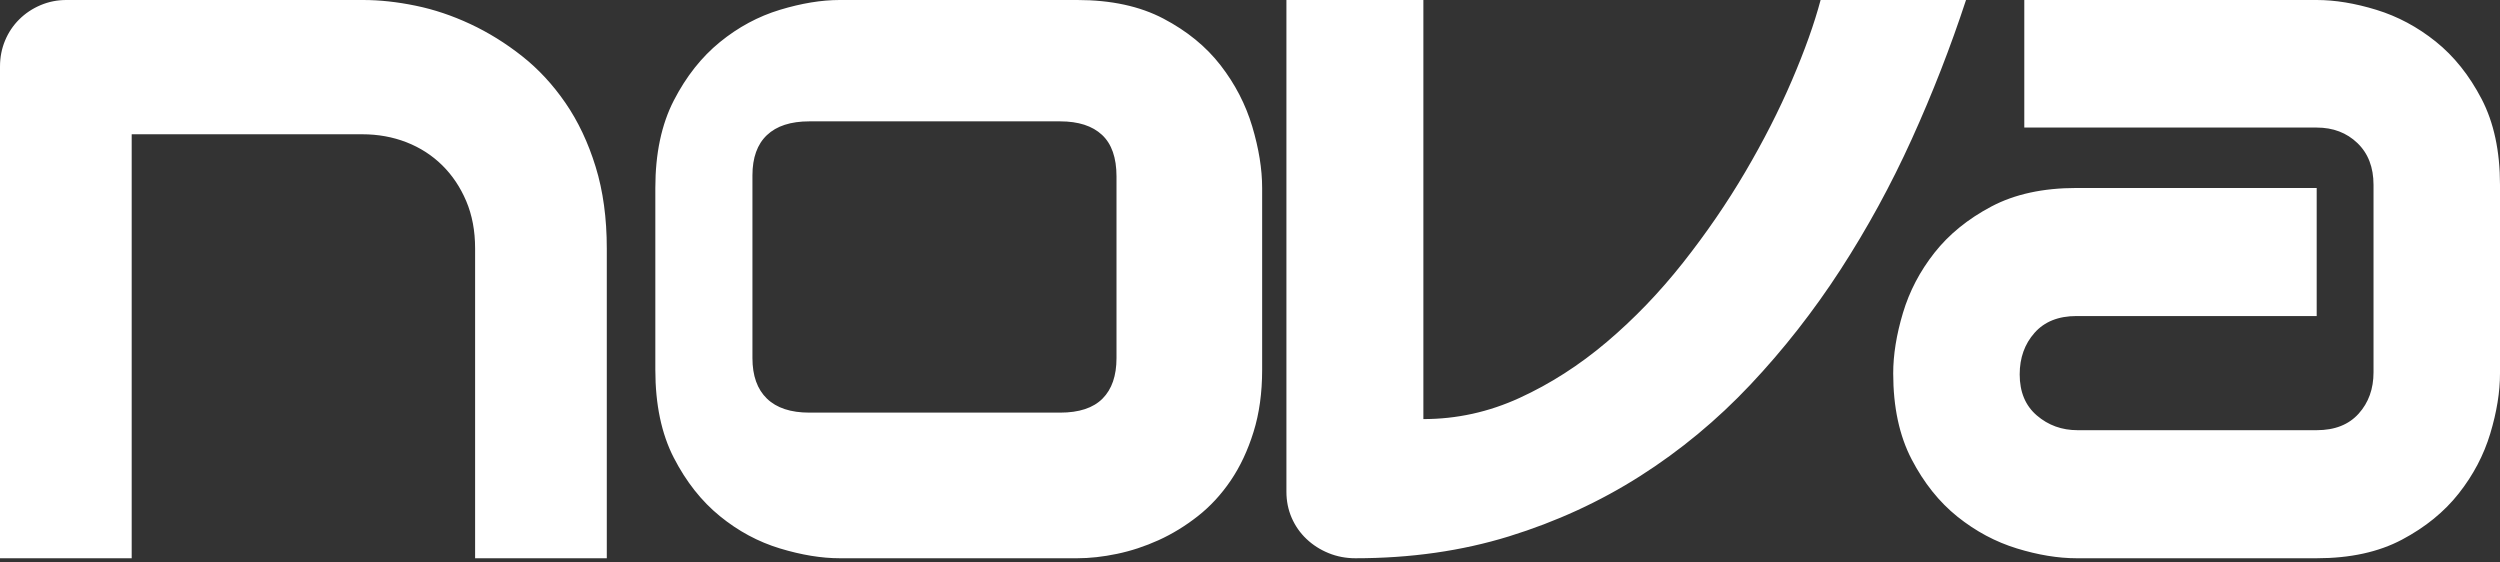 <?xml version="1.0" encoding="UTF-8"?>
<svg width="120px" height="27px" viewBox="0 0 120 27" version="1.1" xmlns="http://www.w3.org/2000/svg" xmlns:xlink="http://www.w3.org/1999/xlink">
    <rect x="0" y="0" width="120" height="27" fill="#333333" stroke="none"/>
    <title>nova</title>
    <g id="Page-1" stroke="none" stroke-width="1" fill="none" fill-rule="evenodd">
        <g id="Classic-Web" transform="translate(-514, -471)" fill="#FFFFFF" fill-rule="nonzero">
            <path d="M520.321,497.796 L520.321,477.445 L531.383,477.445 C532.145,477.445 532.854,477.573 533.511,477.829 C534.167,478.085 534.738,478.453 535.225,478.932 C535.711,479.411 536.096,479.986 536.38,480.655 C536.663,481.324 536.805,482.08 536.805,482.923 L536.805,482.923 L536.805,497.796 L543.126,497.796 L543.126,482.923 C543.126,481.469 542.948,480.163 542.591,479.007 C542.235,477.85 541.753,476.829 541.145,475.945 C540.537,475.061 539.84,474.309 539.054,473.69 C538.268,473.07 537.441,472.558 536.574,472.153 C535.707,471.748 534.832,471.454 533.948,471.273 C533.065,471.091 532.226,471 531.432,471 L531.432,471 L517.185,471 C516.747,471 516.334,471.083 515.945,471.248 C515.556,471.413 515.216,471.64 514.924,471.93 C514.632,472.219 514.405,472.558 514.243,472.946 C514.081,473.334 514,473.751 514,474.198 L514,474.198 L514,497.796 L520.321,497.796 Z M565.709,497.796 C566.308,497.796 566.944,497.726 567.617,497.585 C568.29,497.445 568.954,497.226 569.611,496.929 C570.267,496.631 570.895,496.247 571.495,495.776 C572.095,495.305 572.621,494.735 573.075,494.065 C573.529,493.396 573.894,492.62 574.169,491.735 C574.445,490.851 574.583,489.856 574.583,488.748 L574.583,488.748 L574.583,480.023 C574.583,479.114 574.424,478.131 574.108,477.073 C573.792,476.015 573.286,475.036 572.589,474.136 C571.892,473.235 570.976,472.487 569.842,471.892 C568.707,471.297 567.329,471 565.709,471 L565.709,471 L554.306,471 C553.431,471 552.474,471.157 551.437,471.471 C550.4,471.785 549.439,472.301 548.556,473.02 C547.673,473.739 546.935,474.673 546.344,475.821 C545.752,476.97 545.456,478.37 545.456,480.023 L545.456,480.023 L545.456,488.748 C545.456,490.417 545.752,491.826 546.344,492.975 C546.935,494.123 547.673,495.057 548.556,495.776 C549.439,496.495 550.4,497.011 551.437,497.325 C552.474,497.639 553.431,497.796 554.306,497.796 L554.306,497.796 L565.709,497.796 Z M564.886,490.806 L552.849,490.806 C551.955,490.806 551.276,490.582 550.812,490.133 C550.348,489.684 550.117,489.036 550.117,488.189 L550.117,488.189 L550.117,479.417 C550.117,478.57 550.348,477.926 550.812,477.486 C551.276,477.045 551.955,476.825 552.849,476.825 L552.849,476.825 L564.886,476.825 C565.762,476.825 566.432,477.041 566.896,477.473 C567.36,477.905 567.592,478.57 567.592,479.467 L567.592,479.467 L567.592,488.189 C567.592,489.036 567.369,489.684 566.922,490.133 C566.475,490.582 565.797,490.806 564.886,490.806 L564.886,490.806 Z M579.06,497.796 C581.707,497.796 584.164,497.446 586.432,496.745 C588.699,496.044 590.798,495.079 592.728,493.85 C594.659,492.621 596.42,491.161 598.014,489.47 C599.607,487.78 601.048,485.94 602.338,483.953 C603.627,481.965 604.77,479.874 605.764,477.68 C606.759,475.487 607.627,473.26 608.369,471 L608.369,471 L601.389,471 C601.086,472.138 600.627,473.425 600.011,474.86 C599.396,476.295 598.65,477.759 597.773,479.252 C596.897,480.744 595.898,482.2 594.777,483.619 C593.656,485.037 592.438,486.303 591.123,487.417 C589.808,488.53 588.413,489.425 586.937,490.101 C585.462,490.777 583.924,491.116 582.322,491.116 L582.322,491.116 L582.322,471 L575.748,471 L575.748,494.604 C575.748,495.05 575.832,495.466 576,495.854 C576.169,496.241 576.405,496.58 576.709,496.868 C577.012,497.157 577.366,497.384 577.771,497.549 C578.175,497.714 578.605,497.796 579.06,497.796 Z M625.201,497.796 C626.807,497.796 628.171,497.499 629.293,496.904 C630.416,496.309 631.325,495.569 632.021,494.685 C632.718,493.801 633.222,492.843 633.533,491.81 C633.844,490.777 634,489.814 634,488.922 L634,488.922 L634,479.874 C634,478.255 633.705,476.879 633.115,475.747 C632.525,474.615 631.792,473.698 630.915,472.995 C630.039,472.293 629.088,471.785 628.064,471.471 C627.04,471.157 626.086,471 625.201,471 L625.201,471 L611.166,471 L611.166,477.123 L625.201,477.123 C625.987,477.123 626.639,477.371 627.155,477.866 C627.671,478.362 627.929,479.031 627.929,479.874 L627.929,479.874 L627.929,488.872 C627.929,489.666 627.691,490.327 627.216,490.855 C626.741,491.384 626.069,491.649 625.201,491.649 L625.201,491.649 L613.722,491.649 C612.968,491.649 612.317,491.413 611.768,490.942 C611.219,490.471 610.945,489.814 610.945,488.971 C610.945,488.178 611.182,487.513 611.658,486.976 C612.133,486.439 612.805,486.17 613.673,486.17 L613.673,486.17 L625.201,486.17 L625.201,480.023 L613.673,480.023 C612.067,480.023 610.703,480.32 609.581,480.915 C608.458,481.51 607.549,482.25 606.852,483.134 C606.156,484.018 605.652,484.981 605.341,486.022 C605.029,487.063 604.874,488.03 604.874,488.922 C604.874,490.541 605.169,491.917 605.759,493.049 C606.349,494.181 607.082,495.098 607.958,495.801 C608.835,496.503 609.786,497.011 610.81,497.325 C611.834,497.639 612.788,497.796 613.673,497.796 L613.673,497.796 L625.201,497.796 Z" id="nova"></path>
        </g>
    </g>
</svg>